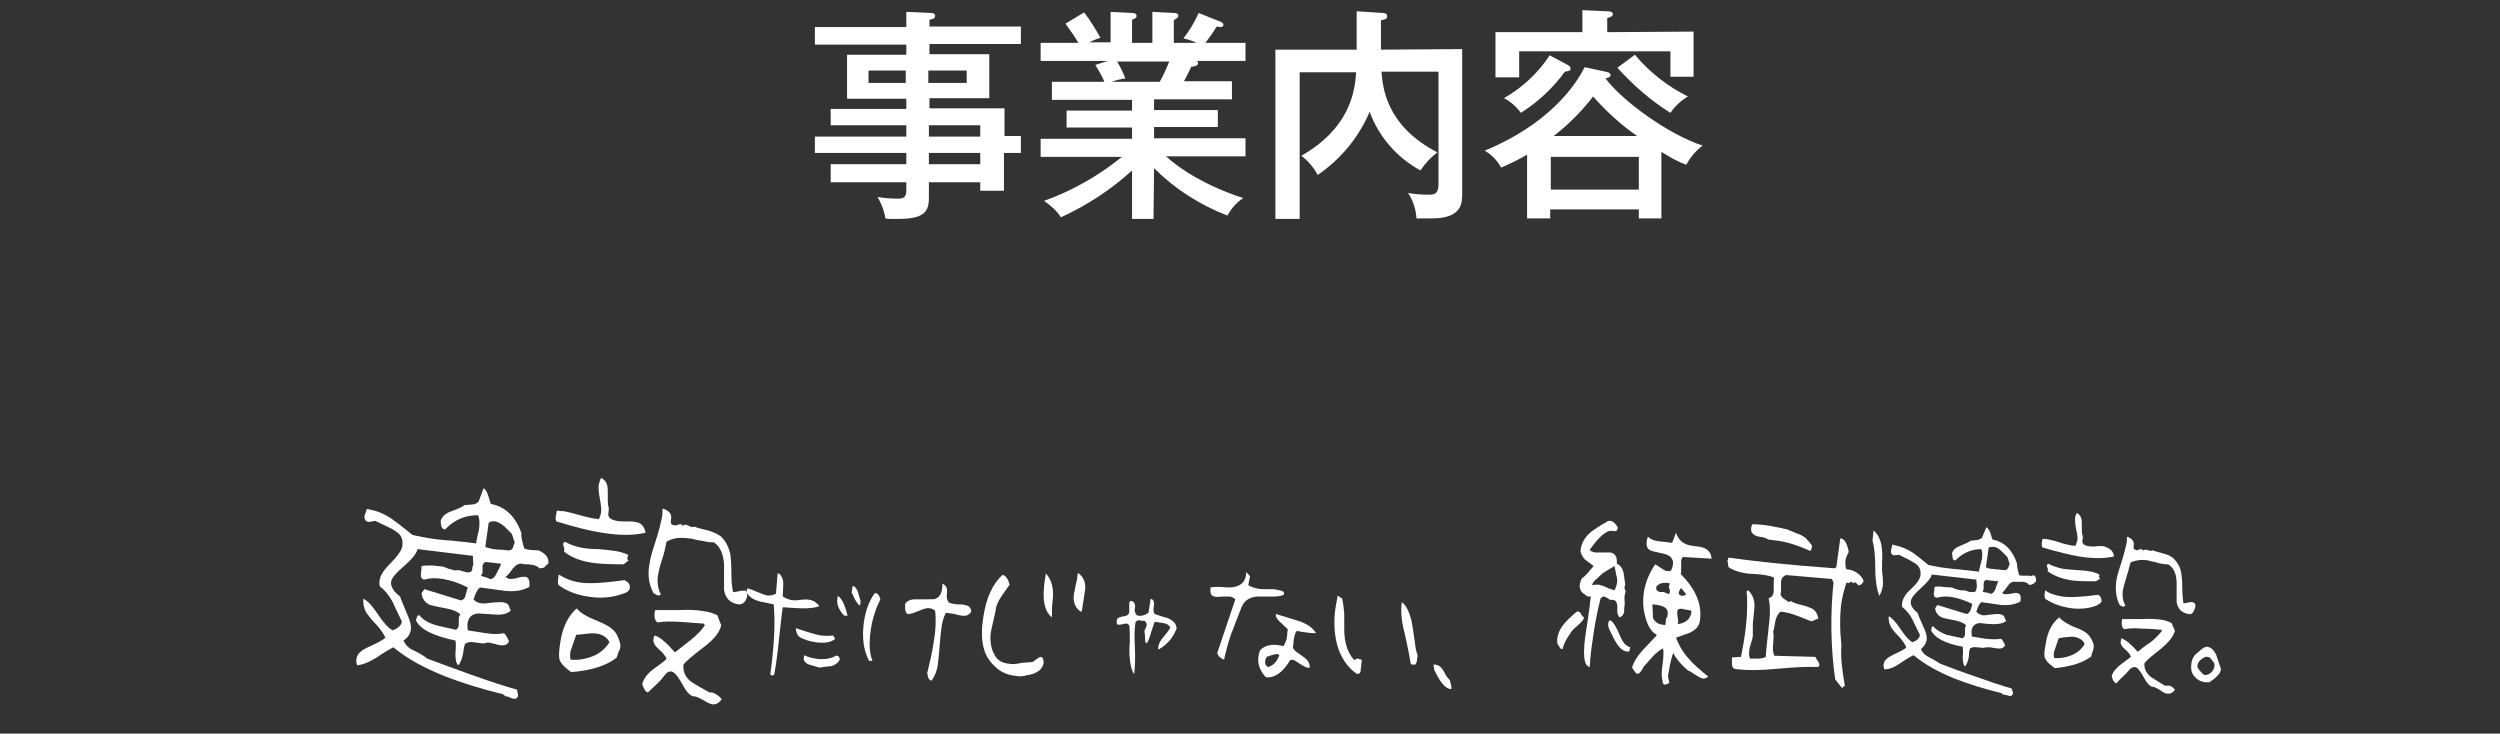 <?xml version="1.0" encoding="utf-8"?>
<!-- Generator: Adobe Illustrator 24.1.2, SVG Export Plug-In . SVG Version: 6.00 Build 0)  -->
<svg version="1.1" id="レイヤー_1" xmlns="http://www.w3.org/2000/svg" xmlns:xlink="http://www.w3.org/1999/xlink" x="0px"
	 y="0px" viewBox="0 0 443 130" style="enable-background:new 0 0 443 130;" xml:space="preserve">
<rect x="0" y="0" width="443" height="130" fill="#333333" stroke="none"/>
<style type="text/css">
	.st0{fill:#FFFFFF;}
</style>
<g>
	<path class="st0" d="M180.9,24.2v2.9h-3v6.7h-4.2v-1.5h-9.1v2.9c0,2.8-1.5,3.6-5.8,3.6c-0.9,0-1.4,0-1.9-0.1
		c-0.2-1.3-0.7-2.6-1.4-3.8c1.2,0.2,2.4,0.3,3.6,0.3c0.8,0,1.5-0.1,1.5-1.4v-1.5h-13.4v-3.2h13.4v-2h-16.2v-2.9h16.2v-2h-13.4v-2.9
		h13.4v-1.8h-10.5V9.7h10.5V7.9h-16.2V4.8h16.2V2.1l4.3,0.2c0.2,0,0.8,0,0.8,0.5s-0.5,0.6-1,0.7v1.2h16.2v3.1h-16.2v1.8h10.6v7.8
		h-10.6v1.8h13.3v4.9H180.9z M160.5,14.7v-2.2h-6.6v2.2H160.5z M164.5,12.5v2.2h6.8v-2.2H164.5z M173.7,24.2v-2h-9.1v2H173.7z
		 M173.7,29.1v-2h-9.1v2H173.7z"/>
	<path class="st0" d="M204.4,38.8h-3.8v-8.6c-3.7,3.4-8,6.2-12.6,8.3c-0.8-1.2-1.8-2.1-3-2.9c5-1.8,9.6-4.4,13.8-7.8h-14.4v-3.2
		h16.2v-2H189v-3h11.6v-1.9h-14.2v-3.2h9.3c-0.4-1-1-2-1.6-3l2.2-0.7h-11.9V7.6h6.7c-0.7-1.2-1.5-2.3-2.3-3.4l3.3-2
		c1.1,1.4,2,2.9,2.9,4.5c-0.7,0.2-1.4,0.5-2,0.8h3.8V2.1l3.8,0.2c0.4,0,0.8,0.1,0.8,0.5s-0.3,0.5-0.8,0.7v4.1h3.6V2.1l3.8,0.2
		c0.4,0,0.8,0.1,0.8,0.5s-0.6,0.6-0.8,0.8v4h4c-0.7-0.4-1.5-0.6-2.3-0.8c1.1-1.4,2-2.9,2.7-4.5l4,1.6c0.2,0.1,0.3,0.2,0.4,0.4
		c0,0.5-0.4,0.6-1.2,0.4c-0.6,1-1.2,1.8-2,2.9h7.1v3.2h-8.6c0.1,0.1,0.2,0.2,0.2,0.4c0,0.2-0.2,0.6-1.2,0.6
		c-0.4,0.9-0.9,1.9-1.3,2.6h8.5v3.2h-13.8v1.9h11.3v3h-11.3v2h16.2v3.2h-14.1c2.7,2.4,7,5.2,13.7,7.4c-1.2,0.8-2.1,1.8-2.8,3.1
		c-4.9-1.9-9.3-4.7-13-8.4L204.4,38.8z M197.9,10.8c0.6,1,1.1,2,1.5,3.1c-0.8,0.1-1.6,0.3-2.4,0.6h8.5c0.7-1.2,1.2-2.4,1.7-3.6
		H197.9z"/>
	<path class="st0" d="M259.1,8.7v25.5c0,1.8,0,4.5-5.4,4.5H251c-0.1-1.6-0.6-3.2-1.5-4.5c1.2,0.2,2.4,0.3,3.6,0.3
		c0.9,0,1.8,0,1.8-1.8v-20h-10.1c0.2,2.4,0.6,9.5,9.9,14.3c-1.2,0.9-2.2,2-3,3.2c-4.2-2.3-7.4-6-9-10.4c-1.9,4.5-5.1,8.4-9.2,11.2
		c-0.7-1.3-1.7-2.5-2.9-3.4c8.4-4.8,9.5-11.1,9.7-14.8h-10v26H226v-30h14.4V2l4.6,0.3c0.4,0,0.8,0.1,0.8,0.6s-0.3,0.5-1.1,0.7v5.2
		L259.1,8.7z"/>
	<path class="st0" d="M294.4,38.7h-4v-1.6h-15.7v1.6h-4.1V27.4c-1.5,0.9-3,1.6-4.6,2.3c-0.7-1.3-1.7-2.3-2.9-3
		c11.3-4.7,16-11.4,17.7-14.8l3.7,0.8c0.7,0.1,0.9,0.4,0.9,0.6c0,0.4-0.6,0.5-0.9,0.6c3,4,11.1,9.9,17.2,11.9
		c-1.2,0.9-2.2,2.1-2.9,3.4c-1.6-0.6-3-1.4-4.4-2.3L294.4,38.7z M300.1,5.6v8h-4.1V9.1h-26.8v4.6H265v-8h15.4V1.8l4.4,0.2
		c0.2,0,1,0,1,0.5s-0.7,0.6-1,0.7v2.5L300.1,5.6z M277.6,11.4c0.4,0.2,0.7,0.4,0.7,0.8s-0.5,0.4-1,0.5c-2.1,2.9-4.8,5.4-7.8,7.3
		c-0.8-1.1-1.8-2-3-2.6c3.3-1.9,6.1-4.5,8.1-7.6L277.6,11.4z M290.4,33.6v-5.8h-15.6v5.8H290.4z M290.1,24.1c-2.9-2-5.5-4.4-7.8-7
		c-2,2.6-4.4,5-7,7H290.1z M289.7,9.7c2.6,3.1,5.8,5.6,9.4,7.4c-1.2,0.7-2.3,1.7-3.1,2.9c-3.5-2.2-6.6-4.9-9.4-8L289.7,9.7z"/>
	<g>
		<g>
			<path class="st0" d="M97.2,99.8c-0.4,0.4-0.7,0.6-0.7,0.7c-0.3,0.2-0.6,0.2-0.9,0.2c-0.3-0.3-0.7-0.5-1.2-0.6
				c-0.2,0-0.5-0.1-0.9-0.1c-0.4,0-0.7,0-0.9-0.1c-0.7-0.1-1.2,0.2-1.7,0.8c-0.6,0.9-1.1,1.4-1.3,1.5c0.1,0.2,0.4,0.3,0.7,0.4
				c0.3,0,0.8,0,1.4-0.2c0.6-0.2,1.1-0.2,1.4-0.2c0.6,0.1,0.8,0.7,0.7,1.8c-1.1,0.6-2.5,0.9-4.3,0.7c-1.5-0.2-2.9-0.4-4.4-0.6
				c-0.4,0.2-0.8,0.9-1.2,2.1c0.3,0.4,0.8,0.6,1.3,0.7c0.4,0.1,1.1,0,1.9-0.1c0.8-0.1,1.5-0.1,1.9-0.1c0.6,0.1,1,0.3,1.1,0.5
				c0.3,0.7,0.4,1,0.4,1c-0.5,0.5-1.4,0.8-2.7,0.7c-1-0.1-2.1-0.1-3.1-0.2c-1,0.1-1.6,0.6-1.8,1.5c-0.1,0.4-0.1,0.9,0,1.5
				c1.1,0.2,2.1,0.3,3.2,0.5c1.3,0.2,2.3,0.2,3.2,0c0.2,0.1,0.5,0.6,0.9,1.4c-0.2,0.6-0.8,0.9-1.7,0.7c-0.2,0-0.5-0.1-0.8-0.2
				c-0.4-0.1-0.6-0.1-0.8-0.2c-0.3,0-0.5-0.1-0.7,0s-0.4,0.1-0.8,0.1c-0.5-0.1-1-0.1-1.5-0.2c-0.6-0.1-1.1,0-1.5,0.3
				c-0.1,0.3-0.2,0.7-0.3,1.3l0,0.2c-0.2,1.1-0.5,1.9-0.9,2.3c-0.4-0.4-0.5-1.1-0.5-2.1c0.1-1.2,0.1-2,0-2.3c-3.9-0.8-6.3-2-7-3.6
				c0.1-0.2,0.1-0.4,0.2-0.6c0.1-0.2,0.2-0.3,0.4-0.3c0.6,0.8,1.6,1.4,3,1.8c0,0,1.2,0.3,3.5,0.8c0.3-0.2,0.5-0.5,0.5-0.8
				c0-0.1,0-0.3,0-0.6c0-0.3,0-0.5,0-0.6c0-0.3,0.1-0.5,0.3-0.7c-0.5-0.5-1.4-0.9-2.6-1.1c-1.6-0.3-2.5-0.5-2.8-0.6
				c-0.9-0.4-1.4-1.1-1.5-2.1l0.5-0.7l6.5,2c0.4-0.1,0.7-0.4,0.8-0.9c0.2-0.9,0.4-1.3,0.4-1.4c-1.6-0.8-3.1-1.3-4.4-1.5
				c-1.2-0.2-2.3-0.2-3.2,0.1c-0.6,0-0.8-0.4-0.7-1.1c0.1-0.7,0.1-1.1,0.1-1.3c0.5-0.1,1.1-0.1,1.9-0.1c1.1,0.1,1.8,0.2,1.9,0.2
				c0.7,0.3,1.3,0.5,1.8,0.6c0.3,0.1,0.6,0.1,0.9,0c0.1,0,0.3,0.1,0.7,0.2c0.3,0.1,0.5,0.1,0.7,0.2c0.7,0.1,1.1-0.1,1.1-0.7l0-0.2
				c0.1-0.2,0.1-0.3,0.2-0.5c0,0.1-0.1-0.4-0.1-1.5l-9.8-1.2c-0.2,0.8-1,1.8-2.4,3s-2.2,2.1-2.3,2.8c-0.1,0.8,0.4,1.7,1.6,2.6
				c0.1,0.4,0.5,1.3,1.2,3c0.6,1.3,0.8,2.2,0.7,2.9c-0.1,0.7-0.5,1.4-1.3,1.9c0.3,0.7,0.9,1.4,1.9,1.8c1.2,0.6,2,1.1,2.3,1.4
				c2.6,1,5.2,1.9,7.9,2.9c3.1,1.1,5.8,2,8,2.6c0,0.1,0.1,0.3,0.1,0.5c0.1,0.3,0.1,0.4,0.1,0.6c-0.1,0.4-0.4,0.6-0.9,0.5
				c-0.1,0-0.3-0.1-0.5-0.2s-0.4-0.1-0.5-0.2c-0.1,0-0.2,0-0.3,0l-0.5-0.4c-4.2-1-7.5-2.1-10.1-3.1c-3.8-1.5-6.9-3.2-9.3-5.2
				c-0.4,0.2-1.5,0.8-3.1,1.9c-1.3,0.8-2.4,1.2-3.3,1.3c-0.2-0.5-0.2-0.9-0.1-1.3c0.1-0.7,0.8-1.4,2.2-2c1.6-0.7,2.6-1.3,2.9-1.6
				c-0.3-0.6-0.8-1.4-1.5-2.2c-1-1-1.5-1.7-1.8-2.1c-0.5-0.8-0.7-1.7-0.6-2.6c0.8,0.4,1.6,1.3,2.6,2.8c1,1.5,1.9,2.5,2.6,2.8
				c1-0.4,1.5-0.9,1.6-1.5l0-0.1c-0.5-1.1-1.1-2.2-1.6-3.4c-0.7-1.3-1.5-2.2-2.3-2.8c-0.1-0.4-0.1-0.8,0-1.2c0.1-0.8,0.8-1.8,2-3
				c1.2-1.2,1.8-2.1,2-2.9c0.1-0.8,0-1.5-0.5-2.1c-0.3-0.3-0.9-0.8-2-1.3c-0.8-0.4-1.5-0.7-2.3-1.1c-0.8,0.1-1.1,0.2-1.2,0.2
				c-0.5-0.1-0.8-0.5-0.7-1.1c0-0.1,0.1-0.3,0.2-0.6c0.1-0.3,0.1-0.4,0.2-0.6c0.1,0,0.3,0,0.5,0.1c1.3,0.2,2.7,0.8,4,1.7
				c0.7,0.5,1.9,1.4,3.6,2.8c0.8,0.2,1.6,0.3,2.5,0.5c1.1,0.2,2.6,0.4,4.4,0.5c2.2,0.2,3.6,0.4,4.4,0.5c0-0.2,0-0.5,0.1-0.7
				c0-0.2,0.1-0.6,0.2-1c0.1-0.5,0.2-0.8,0.2-1c0.1-0.9,0.1-1.7-0.2-2.3c-2.3,0-4.2,0.8-5.8,2.5l-0.1,0c-0.3,0-0.5-0.2-0.6-0.6
				c-0.1-0.3-0.1-0.7-0.1-1c0.3-0.7,0.9-1.3,1.9-1.6c1.3-0.5,2-0.8,2.3-1.1c0,0,0.5,0,1.3-0.1c0.5,0,0.9-0.2,1.2-0.5l0.9-2.4
				c0.4,0.3,0.6,0.7,0.8,1.3c0.3,0.9,0.4,1.4,0.5,1.5c2.6,0.5,4.4,2.3,5.4,5.2c-0.1,0.5,0.1,1.4,0.5,2.7c0.2,0.1,0.4,0.1,0.7,0.2
				c0.2,0,0.6,0.1,1,0.1c0.5,0,0.8,0,1,0.1C96.8,98.2,97.2,98.8,97.2,99.8z M88.8,99.9l-2.5-0.3c-0.4-0.1-0.7,0.2-0.8,0.7
				c0,0.1,0,0.3,0,0.5c0,0.3,0,0.5,0,0.6c0,0.2-0.1,0.4-0.3,0.6c0.2,0.1,0.5,0.2,0.9,0.3c0.6,0.2,0.8,0.3,0.6,0.3
				c0.5,0.1,0.9-0.2,1.3-1C88.3,101,88.6,100.5,88.8,99.9z M91.2,96.1l-0.5-1.5c-0.5-0.5-0.9-0.9-1.3-1.3c-0.6-0.5-1.1-0.8-1.6-0.9
				c-0.4-0.1-0.8,0-1.2,0.2L86,96.9c0.4,0.2,0.9,0.3,1.4,0.4c0.2,0,0.6,0.1,1.2,0.1s0.9,0.1,1.2,0.1c0.5,0.1,0.8,0,1-0.3
				C90.9,97.1,91,96.7,91.2,96.1z"/>
			<path class="st0" d="M114.4,94.4c-2.1,0.5-4.7,0.5-7.7,0c-2.1-0.3-4.8-1-8.1-2c-0.1-0.2-0.2-0.5-0.1-0.9c0.1-0.8,0.2-1.1,0.2-1
				c0.4,0,0.9,0.1,1.3,0.1c0.5,0.1,1.4,0.3,2.4,0.6c1.1,0.3,1.9,0.5,2.4,0.6c0.4,0.1,0.9,0.1,1.3,0.2c0.2-0.3,0.3-0.7,0.4-1.1
				c0.1-0.6,0-1.4-0.2-2.5c-0.2-1.1-0.3-1.9-0.2-2.5c0.1-0.4,0.2-0.8,0.4-1.2c0.5,0.2,0.9,0.6,1.1,1.3c0.1,0.4,0.1,1,0.1,1.9
				c0,0.9,0,1.5,0.1,1.8c0.1,0.2,0.1,0.6,0,1.3c-0.1,0.7,0.4,1.1,1.5,1.3c0.4,0.1,0.9,0.1,1.7,0.1c0.7,0,1.3,0,1.6,0.1
				C113.6,92.6,114.2,93.3,114.4,94.4z M111.6,104.3c-0.1,0.3-0.4,0.7-1.2,0.9c-1.9,0.7-4,0.9-6.3,0.5c-2-0.3-3.7-1-5.1-2
				c-0.1-0.2-0.2-0.6-0.1-1c0.1-0.7,0.1-0.9,0.1-0.9c1.1,0.7,2.3,1.2,3.7,1.4c1.6,0.3,4.3,0.1,8-0.4
				C111.4,103.2,111.7,103.6,111.6,104.3z M109.9,114.7c0,0.2-0.1,0.5-0.3,0.8c-0.1,0.4-0.2,0.7-0.3,0.9l0,0.1
				c-1.7,1.4-4.4,2.3-8.1,2.6c-0.8-0.6-1.2-1-1.3-1.1c-0.5-0.5-0.8-1-0.8-1.4c-0.1-0.6,0-1.6,0.2-2.9c0.4-2.6,1.4-4.6,2.9-5.9
				c0.6,0.8,1.8,1.5,3.6,2.2c1.7,0.7,2.9,1.4,3.4,2.3c0.2,0.3,0.4,0.8,0.6,1.4C109.9,114.2,110,114.4,109.9,114.7z M111.4,99.3
				l-0.9,0.7c-2.6,0-4.5-0.1-5.7-0.3c-2-0.3-3.7-1-4.9-2c0.1-0.1,0.1-0.2,0.1-0.3c0-0.1,0-0.3-0.1-0.5s-0.1-0.4-0.1-0.5
				c0-0.2,0.1-0.3,0.3-0.4c0.9,0.5,2,0.9,3.2,1.1c0.6,0.1,1.5,0.2,2.7,0.2c1.2,0.1,2.1,0.2,2.8,0.3c0.9,0.1,1.8,0.4,2.5,0.7
				c0,0,0,0.1,0,0.2c0,0.1-0.1,0.1-0.1,0.2C111.1,99.1,111.2,99.2,111.4,99.3z M108,113.8c-0.4-0.8-1.1-1.3-2.1-1.5
				c-0.5-0.1-1.2-0.1-1.9,0c-0.6,0.1-1.3,0.1-1.9,0.2c-0.6,1.8-1,2.8-1,2.9c-0.1,0.5-0.1,1,0,1.5c1.3,0.1,2.6-0.1,3.9-0.6
				C106.3,115.8,107.3,114.9,108,113.8z M127.9,123.9c-0.5,0.7-1.1,1-1.7,0.9c-0.4-0.1-0.9-0.3-1.5-0.7c-0.7-0.4-1.2-0.6-1.5-0.7
				c0,0-0.1,0-0.1,0c-0.1,0-0.1,0-0.2,0c-0.6-0.1-1.3-0.8-2-2.2c-0.8-1.4-1.4-2.1-1.9-2.2c-0.4-0.1-0.8,0.1-1.1,0.5
				c-0.3,0.4-0.6,0.7-0.9,1.1c-0.5,0.5-1.2,1.2-2.2,2.1c-0.4-0.1-0.7-0.6-1-1.5c0.2-0.8,0.8-1.7,1.8-2.5c0.8-0.6,1.7-1.2,2.5-1.9
				c-0.1-0.5-0.6-1.1-1.4-1.8c-0.7-0.6-1-1.2-0.9-1.8c0-0.2,0.1-0.4,0.2-0.6c1,0.3,2.2,1.4,3.6,3c0.9-0.7,1.9-1.5,2.8-2.2
				c1.1-0.9,1.9-1.7,2.5-2.6l-0.2-0.3c-1.4-0.1-2.7-0.2-4.1-0.3c-1.6-0.1-3-0.1-4.1,0.1c-0.5-0.4-0.6-1-0.5-1.8
				c0-0.1,0.1-0.3,0.1-0.4c0.8,0,2.2,0,4.3,0c1.8-0.1,3.2,0,4.3,0.2c0.9,0.1,1.7,0.4,2.4,0.7l0.7,1.8c-0.3,1.3-1.3,2.5-3,3.8
				c-2.1,1.6-3.4,2.7-3.7,3.2c-0.1,1.3,0.4,2.3,1.5,3.1c1,0.6,2,1.2,3.1,1.8c0.2,0,0.3,0,0.5,0C126.8,122.9,127.4,123.3,127.9,123.9
				z M132.4,105.6c-0.1,0.4-0.2,0.8-0.5,1.1c-0.3,0.3-0.6,0.4-1,0.4c-1.5-0.2-2.4-1.1-2.6-2.6c0-1.5,0-3,0-4.5
				c-0.1-1.8-0.7-3.2-1.8-3.9c-0.4,0-0.8,0-1.3-0.1c-0.4-0.1-0.9-0.2-1.6-0.3c-0.7-0.2-1.3-0.3-1.6-0.3c-1.5-0.2-2.8-0.1-3.9,0.6
				c0,0.2-0.1,0.3-0.1,0.5c-0.1,0.6-0.3,1.5-0.7,2.7c-0.4,1.2-0.6,2.1-0.7,2.7c-0.2,1.3,0,2.5,0.5,3.4c-0.1,0.2-0.3,0.2-0.5,0.2
				c-0.1,0-0.3-0.1-0.8-0.4c-0.8-1.5-1.1-3.2-0.7-5.2c0.1-0.9,0.5-2.3,1.1-4.1c0.6-1.8,0.9-3.2,1.1-4.1c0.1-0.6,0.1-1.1,0.1-1.6
				c1.2,0.4,1.7,1,1.5,1.9c-0.1,0.7,0,1,0.4,1c0.1,0.1,0.2,0.1,0.3,0.1c0.1,0,0.3,0,0.5-0.1c0.2-0.1,0.4-0.1,0.5-0.1
				c0.2,0,0.3,0.1,0.4,0.3c0.2-0.2,0.4-0.3,0.6-0.2c0.1,0,0.3,0.1,0.5,0.2c0.2,0.1,0.4,0.2,0.5,0.2c0.1,0,0.3,0,0.4-0.1
				c0.2,0.1,1.1,0.4,2.5,0.7c1,0.3,1.8,0.7,2.3,1.1c0.8,0.8,1.3,1.8,1.6,3c0.1,0.7,0.2,1.8,0.2,3.3c0,1.5,0.1,2.7,0.3,3.5
				c0.2,0,0.5,0,0.9-0.1c0.4-0.1,0.7-0.2,0.9-0.1C132.3,104.5,132.5,104.9,132.4,105.6z"/>
			<path class="st0" d="M137.8,101.6c0.3,0,0.5,0.2,0.7,0.6c0.2,0.4,0.3,0.8,0.3,1.2l-0.1,2.3c0.5,0.3,1,0.5,1.4,0.6
				c0.4,0.1,1,0.1,1.7,0s1.4-0.1,1.7,0c0.7,0.1,1.2,0.5,1.7,1.1c-0.7,0.3-1.7,0.4-3,0.4c-0.8,0-2-0.1-3.5-0.2
				c-0.1,0.6-0.3,2.3-0.6,5.1c-0.2,2-0.4,3.7-0.6,5c-0.1,0.5-0.2,1.1-0.3,1.8c-0.1,0.1-0.2,0.2-0.4,0.2c-0.1,0-0.2-0.1-0.3-0.2
				c0.7-5.1,0.9-9.2,0.6-12.4c-1.7-0.4-2.6-0.5-2.7-0.6c-1.1-0.3-1.8-0.9-2.1-1.6l0.1-0.6c0,0,0.1,0,0.2,0c0.4,0.1,0.9,0.3,1.6,0.6
				c0.7,0.3,1.3,0.5,1.6,0.6c0.6,0.1,1.1,0,1.7-0.3L137.8,101.6z M144.5,113.8c-1.2-0.2-2.2-0.5-2.9-1c-0.3-0.2-0.5-0.7-0.6-1.5
				c2.3,0.8,3.8,1.2,4.4,1.3c0.9,0.1,1.6,0.1,2.2,0l0.4,0.6C147.2,113.9,146,114,144.5,113.8z M145.2,118.3c-0.4-0.1-1-0.3-1.7-0.5
				c-0.7-0.2-1-0.6-1.1-1l0.1-0.7c0.6,0.3,1.3,0.5,2,0.6c1.1,0.2,2.2,0.1,3-0.2c0.1-0.1,0.3-0.1,0.4-0.2c0.2-0.1,0.4-0.2,0.4-0.1
				c0.3,0,0.5,0.3,0.5,0.7c-0.3,0.6-0.9,1-1.7,1.2C147.2,118,146.5,118.1,145.2,118.3z M149.9,109.1c-0.1,0-0.1,0-0.2,0
				c-0.1,0-0.2-0.1-0.2-0.1c-0.9-1-1.3-2-1.1-3c0-0.1,0-0.3,0.1-0.4c0.4,0.3,0.8,0.8,1.1,1.6c0.1,0.2,0.3,0.8,0.6,1.9
				C150,109.1,150,109.1,149.9,109.1z M151.2,105.6c-0.1-0.3-0.2-0.5-0.3-0.6l0.2-1.2c0.4,0.1,0.6,0.4,0.9,1c0,0.1,0.2,0.7,0.5,1.7
				l-0.1,0.8C152,107.1,151.6,106.5,151.2,105.6z"/>
			<path class="st0" d="M154,117.1L154,117.1L154,117.1c-1-1.9-1.3-4.2-0.9-7c0.3-1.9,0.9-3.6,1.9-5c0.1,0,0.1,0,0.2,0
				c0.4,0.1,0.6,0.4,0.8,1.1c-0.8,1.6-1.4,3.4-1.7,5.4c-0.3,2.2-0.3,4,0.3,5.5C154.4,117.1,154.2,117.1,154,117.1z M165.1,120.6
				c-0.3,0-0.5-0.2-0.6-0.5c0,0-0.1-0.3-0.2-0.8c0.5-2.1,0.9-3.8,1.1-5.2c0.4-2.2,0.5-4.2,0.3-5.9c-0.3-0.2-0.6-0.4-0.9-0.4
				c-0.4-0.1-0.9,0-1.6,0.3c-0.5,0.2-1,0.4-1.6,0.6c-0.3,0.1-0.5,0.1-0.7,0.1c-0.4-0.1-0.6-0.7-0.5-1.8c0.3-0.5,0.9-0.8,1.8-0.8
				c0.7,0,1.4,0,2.1,0c0.8,0,1.3,0,1.5-0.1c0.6-0.3,1-0.8,1.1-1.6c0.1-0.3,0.1-0.7,0.1-1.1c0.7,0.4,0.9,0.9,0.8,1.5c0,0,0,0.1,0,0.1
				c0,0.1,0,0.1,0,0.2c-0.1,0.7,0,1.2,0.4,1.6c0.2,0.1,0.4,0.1,0.7,0.2c0.2,0,0.5,0.1,1,0.1c0.4,0,0.8,0,1,0.1
				c0.8,0.1,1.2,0.5,1.2,1.2c-0.4,0.6-0.9,0.8-1.6,0.7c-0.2,0-0.6-0.1-1-0.2c-0.4-0.1-0.8-0.2-1-0.2c-0.2,0-0.5-0.1-0.9-0.1
				c-0.4,0.8-0.7,1.8-0.8,2.9c-0.1,0.7-0.2,1.7-0.3,3s-0.2,2.4-0.3,3.1C166.1,118.7,165.7,119.7,165.1,120.6z"/>
			<path class="st0" d="M182.3,119.6c-0.1,0-0.3,0-0.5,0.1c-0.1,0-0.3,0.1-0.5,0.1c-0.5,0.1-1,0-1.8-0.1c-1.2-0.2-2.3-0.7-3.2-1.6
				c-1.1-1-1.7-2.1-2-3.3c-0.4-1.5-0.4-3.5,0-5.8c0.5-3.1,1.6-5.5,3.3-7.1c0,0,0.1,0,0.1,0c0.5,0.1,0.9,0.6,1.2,1.7
				c-0.8,1.2-1.3,1.8-1.4,2c-0.6,0.9-0.9,1.6-1,2.1c0-0.1,0,0.1-0.1,0.6c-0.1,0.4-0.2,1-0.4,1.8c-0.2,0.8-0.3,1.4-0.4,1.8
				c-0.2,1.3-0.1,2.5,0.4,3.7c0.1,0.1,0.2,0.3,0.3,0.6c0.5,0.8,1.3,1.3,2.4,1.4c0.5,0.1,1,0.1,1.6,0c0.5-0.1,1.1-0.2,1.6-0.2
				c0.4,0,0.8-0.1,1.1-0.1c0.8-0.6,1.2-0.9,1.4-0.9c0.1,0,0.2,0.1,0.3,0.1c0.2,0.4,0.3,0.8,0.2,1.1c-0.1,0.5-0.4,1-1,1.4
				C183.4,119.3,182.9,119.5,182.3,119.6z M185.2,102.4c0.1-0.3,0.1-0.6,0.1-0.8c0.9,0.9,1.3,2.2,1.3,3.7c0,0,0,0.5-0.1,1.5
				c-0.1,0.8-0.1,1.6-0.1,2.6C185,108.3,184.6,106,185.2,102.4z M191.5,108.4c-1-0.7-1.4-1.8-1.2-3.2c0.1-0.3,0.2-0.8,0.3-1.5
				c0.2-0.7,0.3-1.2,0.3-1.5c0-0.2,0.1-0.5,0.1-0.7c1,0.7,1.4,1.7,1.3,2.9c0,0.1-0.2,1.4-0.6,3.9L191.5,108.4z"/>
			<path class="st0" d="M205.3,115.1c-0.1-0.2-0.1-0.5,0-0.7c0.1-0.4,0.3-0.8,0.6-1.2c0.3-0.4,0.6-0.7,0.9-1.1
				c0.2-0.3,0.4-0.6,0.6-0.9c-0.3-0.5-0.7-0.7-1.3-0.8c-0.2,0-0.4-0.1-0.7-0.1c-0.4-0.1-0.6-0.1-0.8-0.1c-0.2,0.5-0.4,1.2-0.7,2.1
				c-0.2,0.7-0.4,1.3-0.7,1.7c-0.2-0.1-0.3-0.3-0.3-0.7c0-0.5,0-0.9-0.1-1.3c0-0.1,0-0.1,0-0.2c0-0.1,0.1-0.3,0.2-0.5
				c0.1-0.2,0.2-0.4,0.2-0.5c0-0.3-0.1-0.6-0.4-0.8c-0.1,0-0.3,0-0.4,0c0,0-0.1,0-0.2,0c-0.1,0-0.2-0.1-0.2-0.1
				c-0.2,0-0.3,0-0.5,0.1c-0.2,0.1-0.3,0.2-0.3,0.4c-0.2,1-0.2,2.4-0.1,4.4c0.1,1.9,0,3.4-0.1,4.4l-0.1,0.2
				c-0.4-0.7-0.6-1.6-0.7-2.7c-0.1-0.7-0.1-1.7,0-3c0-1.3,0-2.3-0.1-2.9c-0.2-0.2-0.3-0.3-0.5-0.3c-0.2,0-0.4,0-0.7,0.1
				c-0.3,0.1-0.5,0.1-0.7,0.1c-0.3,0-0.4-0.3-0.3-0.8c0-0.3,0.3-0.5,0.8-0.6c0.2-0.1,0.4-0.1,0.6-0.1c0.3-0.1,0.5-0.2,0.6-0.3
				c0.1-0.1,0.1-0.2,0.2-0.4c0-0.2,0-0.4,0-0.8c0-0.3,0-0.6,0-0.8c0-0.2,0.1-0.3,0.2-0.4c0.1,0,0.1,0,0.2,0c0.2,0,0.4,0.2,0.5,0.4
				s0.2,0.5,0.1,0.8c-0.1,0.5,0,0.9,0.3,1.3c0.1,0,0.2,0.1,0.3,0.1c0.6,0.1,1.2-0.1,1.8-0.5l0.4-2.5c0.4,0.1,0.6,0.4,0.6,0.9
				c0,0.3-0.1,0.6-0.1,0.9c0,0.3,0,0.6,0.2,0.9l1.8,0.6c0.2,0,0.4,0.1,0.7,0.2c0.8,0.4,1.3,0.9,1.4,1.7
				C208,112.8,207,114.1,205.3,115.1z"/>
			<path class="st0" d="M224.4,105.7c-0.3,0-0.7,0-1.3,0c-0.8,0-1.4,0.2-1.8,0.4c-0.6,0.3-1,0.8-1.3,1.5c-1.1,2.7-1.6,4.3-1.8,4.6
				c-0.6,1.8-1,3.3-1.3,4.7c-0.7-0.3-1.1-0.7-1.2-1.2l3.2-9.5c-0.3-0.3-0.6-0.4-0.9-0.5c-0.3,0-0.8,0-1.4,0c-0.6,0.1-1.1,0.1-1.4,0
				c-0.6-0.1-0.8-0.6-0.7-1.4c0-0.1,0-0.1,0-0.2c0.4-0.1,1-0.1,1.7-0.1c1,0.1,1.6,0.1,1.8,0.1c1.6-0.1,2.6-0.8,2.8-2.2
				c0-0.2,0-0.4,0-0.5c0.2,0.1,0.4,0.4,0.7,0.7l-0.3,1.6c0.5,0.3,1.1,0.5,1.7,0.6c0.4,0.1,1,0.1,1.7,0.1c0.8,0,1.3,0,1.7,0.1
				c0.5,0.1,0.9,0.2,1.2,0.4c0,0.1,0,0.2,0,0.2C227.8,105.5,226.7,105.8,224.4,105.7z M226.1,108.8c1.3,0.4,2.6,0.8,3.9,1.2
				c1.6,0.5,2.7,1.3,3.2,2.2c-0.4,0-0.9,0-1.5-0.1c-0.2,0-0.5-0.1-0.9-0.1c-0.5-0.1-0.8-0.2-1-0.2c-0.3,0.3-0.4,0.8-0.5,1.3
				c0,0.2-0.1,0.4-0.1,0.8c0,0.4-0.1,0.7-0.1,0.9c0.2,0.3,0.5,0.7,0.9,0.9c0.4,0.3,0.7,0.5,1.1,0.8c0.7,0.5,1,1.1,1,1.8
				c-0.2,0-0.3,0-0.5,0c-0.3-0.1-0.7-0.3-1.3-0.7s-0.9-0.6-1.2-0.7c-0.1,0-0.3,0-0.5,0.1c-1.3,2.2-2.8,3.2-4.3,3
				c-1.1-1.2-1.5-2.5-1.3-3.7c0.1-0.6,0.2-1,0.4-1.2c0.1-0.1,0.2-0.2,0.4-0.3c0.9-0.6,2.1-0.7,3.6-0.3c0.3-0.4,0.5-0.9,0.6-1.4
				c0-0.2,0.1-0.4,0.1-0.8c0-0.4,0.1-0.6,0.1-0.8c-0.3-0.3-0.9-0.8-1.5-1.4C226.2,109.6,226,109.2,226.1,108.8z M226.2,115.9
				c-0.2,0-0.6,0.1-1.2,0.3c-0.1,0.1-0.2,0.1-0.4,0.1c-0.2,0.2-0.4,0.5-0.4,0.8c-0.1,0.5,0.1,0.9,0.5,1.1c1-0.3,1.6-1,2-2.1
				C226.5,115.9,226.3,115.9,226.2,115.9z"/>
			<path class="st0" d="M240.4,119.4c-1.7-1.2-2.9-3-3.5-5.3c-0.5-2-0.6-4.3-0.2-6.7c0.2-1,0.3-1.6,0.3-1.7c0-0.1,0.1-0.2,0.1-0.1
				c0.1,0,0.2,0.1,0.3,0.2c0.2,0.1,0.3,0.2,0.4,0.2l0,0c0.2,0.7,0.3,1.6,0.4,2.7c0,0.9,0,1.8,0,2.8c0,2.4,0.6,4.2,1.8,5.5
				c0.2-0.2,0.4-0.3,0.6-0.3c0.1,0,0.2,0,0.3,0.1c0.1,0,0.3,0.1,0.3,0.1l0.1,0c0,0,0,0.1,0,0.1c0,0.2,0,0.4-0.1,0.8
				c0,0.3,0,0.6-0.1,0.8C241.2,119.1,240.9,119.5,240.4,119.4z M248.4,106.7c0.8,0.6,1.3,1.7,1.7,3.2c0.1,0.4,0.3,1.7,0.6,3.8
				c0.1,1.1,0.3,1.9,0.5,2.4l0,0.1l0,0.1c0,0.1,0,0.2-0.1,0.4c0,0.2,0,0.3,0,0.4c-0.1,0.3-0.2,0.6-0.4,0.7l-0.7-0.1
				c-0.1-0.6-0.4-2.4-1.1-5.5C248.3,110,248.2,108.2,248.4,106.7z"/>
			<path class="st0" d="M257.2,121.8c0,0.1,0,0.2-0.1,0.3c0,0-0.1,0-0.1,0c-0.8-0.1-1.6-1-2.4-2.5c-0.2-0.4-0.3-0.7-0.4-0.7
				c0-0.1-0.1-0.5-0.2-1.1c0.2,0,0.3-0.1,0.5,0c0.5,0.1,0.9,0.4,1.3,1.1c0.2,0.3,0.3,0.6,0.5,0.9c0.2,0.3,0.4,0.5,0.6,0.7
				C257.1,121.2,257.2,121.7,257.2,121.8z"/>
			<path class="st0" d="M280.7,109.4c-0.1,0.4-0.4,0.8-1,1.3c-0.7,0.6-1.1,1-1.3,1.3c-0.3,0.5-0.6,0.9-0.9,1.4
				c-0.3,0.6-0.5,1.1-0.6,1.6c-0.1,0-0.2,0-0.2,0c-0.1,0-0.2-0.1-0.4-0.4c-0.2-0.3-0.3-0.5-0.3-0.5c-0.1-0.4-0.1-0.8,0-1.2
				c0.2-1.3,1.1-2.5,2.6-3.8c0.2-0.2,0.4-0.4,0.8-0.7c0.1-0.1,0.2-0.1,0.3,0c0.2,0,0.4,0.2,0.5,0.5
				C280.4,109.2,280.6,109.4,280.7,109.4z M287.8,108.4c-0.1,0.5-0.3,0.8-0.8,1c-0.3-0.3-0.5-0.8-0.4-1.7c0-0.8-0.2-1.3-0.7-1.4
				c-0.1,0-0.2,0-0.4,0c-0.2,0-0.4-0.1-0.6-0.3c-0.3-0.1-0.4-0.2-0.6-0.3c-0.3,0-0.5,0.1-0.7,0.4c-0.5,2-0.9,4-1.2,6
				c-0.3,2-0.6,4-0.7,6.1c-1.1-0.2-1.3-2.4-0.6-6.7c0.5-3.1,0.7-5,0.8-5.9c-0.1,0.1-0.3,0.2-0.4,0.1c-0.2,0-0.5-0.2-1-0.6
				c-0.5-0.4-0.7-1.1-0.5-1.8c0.1-0.4,0.2-0.7,0.4-0.9c0.2-0.1,0.4-0.3,0.7-0.6c0.1-0.1,0.5-0.6,1.3-1.5c-0.9-0.7-1.5-1.1-1.6-1.2
				c-0.5-0.6-0.8-1.2-0.7-1.8c0.2-1.2,0.8-2.2,1.9-3.1c0.4-0.3,1.4-1,3-1.9c0.1,0,0.3,0,0.4,0c0.5,0.1,0.9,0.5,1.3,1.2
				c-0.1,0.5-0.3,0.7-0.8,0.6c-0.5-0.1-0.9,0-1,0.1c-0.8,0.3-1.9,1.4-3.2,3.2c0.2,0.3,0.5,0.4,1,0.5c0.3,0,0.7,0,1.3,0
				c0.6,0,1,0,1.3,0c0.9,0.1,1.3,0.8,1.2,2c0.6,0.2,1,0.8,1.2,1.6c0,0.1,0.1,0.8,0.3,2.1c-0.1,0.1-0.1,0.2-0.1,0.3
				c-0.1,0.3,0,0.6,0.2,0.9c-0.1,0.2-0.2,0.5-0.2,0.7c-0.1,0.3,0,0.8,0,1.5C287.8,107.6,287.8,108.1,287.8,108.4z M286.5,103.5
				c0.1-0.4,0.1-1-0.1-1.6c-0.1-0.5-0.2-1.1-0.3-1.6l-2,1.2c-0.1,0.1-0.5,0.4-1.1,1c-0.5,0.4-0.8,0.8-0.9,1.2
				c0.4-0.1,0.8-0.1,1.2-0.1c0.3,0.1,0.8,0.2,1.4,0.5c0.6,0.3,1.1,0.4,1.4,0.5C286.3,104.2,286.4,103.9,286.5,103.5z M288.7,115.4
				c-0.2,0.1-0.4,0.1-0.6,0c-0.8-0.1-1.6-1.1-2.4-2.8c-0.1-0.2-0.3-0.6-0.5-1s-0.3-0.9-0.2-1.2c0-0.2,0.1-0.4,0.3-0.5
				c0.6,0.3,1.1,1.2,1.7,2.6c0.5,1.3,1.1,2,1.9,2.2L288.7,115.4z M302.7,119.9c-0.4,0.3-0.7,0.4-1.1,0.3c-0.3-0.1-0.7-0.3-1.3-0.7
				s-0.9-0.6-1.2-0.7c-1.3-1.1-2.1-2.1-2.6-3.1c-0.2,0.5-0.4,1.2-0.6,2.2c-0.3,1.6-0.4,2.3-0.3,2.1l0.2,1c-0.3,0.2-0.5,0.3-0.8,0.3
				c-0.3,0-0.4-0.3-0.4-0.7c-0.2-0.6-0.2-1.5,0-2.8c0.2-1.4,0.2-2.3,0.1-2.9c-0.5,0.2-1.1,0.7-1.8,1.4c-0.5,0.6-1.1,1.2-1.6,1.8
				c-0.2,0.3-0.3,0.6-0.5,0.8c-0.2,0.4-0.5,0.5-0.7,0.5c-0.1,0-0.3-0.2-0.5-0.5c-0.1-0.2-0.3-0.4-0.4-0.6c0.3-1,0.9-2,1.9-3.1
				c1.5-1.6,2.4-2.5,2.5-2.7c-1-0.5-1.7-1.7-2.1-3.4c-0.4-1.5-0.4-2.9-0.2-4.2c0.3-1.7,0.9-3.3,2-4.9c0.2,0.1,0.5,0.3,1.1,0.7
				c0.4,0.3,0.8,0.5,1.1,0.5c0.2,0,0.3,0,0.5,0c0.2-0.2,0.3-0.5,0.4-0.9c0.1-0.5,0.1-0.9-0.1-1.2c-0.2-0.5-0.7-0.8-1.6-1
				c-1.4-0.3-2.1-0.5-2.1-0.5c-0.7-0.3-0.9-0.8-0.8-1.6c0-0.3,0.1-0.5,0.2-0.9c0.4,0.4,1,0.7,1.8,0.8c0.2,0,0.5,0.1,0.9,0.1
				c0.4,0,0.7,0.1,0.9,0.1c0.2,0,0.5,0.1,0.7,0.1l0.7-1.8c0.4,1.3,1.3,2.1,2.8,2.3c0.2,0,0.4,0.1,0.7,0.1c0.3,0,0.6,0.1,0.7,0.1
				c1.3,0.2,2,0.9,2.1,2.1l-5.1-0.3c-0.2,0.2-0.3,0.5-0.3,0.8c0,0.2,0,0.5,0,0.9c0,0.4,0,0.7,0,0.9c0,0.1,0,0.3-0.1,0.4
				c2.7,2.7,3.9,5.5,3.4,8.4c-0.1,0.8-0.7,1.5-1.7,2c-0.8,0.3-1.7,0.6-2.5,0.9c0.5,1.4,1.3,2.7,2.4,3.9
				C299.9,117.5,301,118.5,302.7,119.9z M295.5,109c0.2-1-0.4-1.6-1.8-1.8c-0.1,0-0.4-0.1-0.9-0.1c0,0.5,0.1,1.3,0.1,2.3
				c0,0,0,0.1,0.1,0.3c0.3,0.5,0.8,0.9,1.6,1c0.1,0,0.3,0,0.5,0.1l0.1-0.9c0-0.1,0-0.2,0.1-0.4C295.5,109.3,295.5,109.1,295.5,109z
				 M295.9,104.8c0-0.1,0-0.3-0.1-0.5s-0.1-0.5,0-0.6c0-0.1,0.1-0.2,0.1-0.3c-0.2-0.1-0.4-0.1-0.5-0.1c-0.8-0.1-1.5,0.1-1.9,0.7
				c-0.1,0.5,0.1,0.8,0.7,0.9c0.1,0,0.2,0,0.4,0c0.2,0,0.3,0,0.4,0.1c0.3,0.1,0.6,0.2,0.7,0.3C295.8,105.2,295.9,105,295.9,104.8z
				 M299.7,108.6c0-0.1,0-0.3,0-0.4l-1.6-0.3c-0.6-0.1-0.9,0.1-0.9,0.6c0,0.2,0,0.5,0.1,1c0.1,0.4,0.1,0.8,0,1l0,0.1
				C298.7,110.4,299.5,109.7,299.7,108.6z M298.8,105.3l-0.9-1.1c-0.2,0.2-0.3,0.4-0.4,0.7c-0.1,0.4,0.1,0.6,0.6,0.7
				C298.4,105.5,298.6,105.5,298.8,105.3z"/>
			<path class="st0" d="M326.9,121.5l-0.5,0.4l-1.2-1.5c-0.8-5.6-0.9-11.4-0.3-17.2l-0.3-0.6l-8.1-0.7c-0.5,0.2-0.8,0.5-0.9,1.1
				c0,0.2,0,0.6,0,1.1c0,0.5,0,0.9-0.1,1.2c0.1,0.3,0.3,0.6,0.6,0.8c0.3,0.2,0.6,0.4,0.9,0.6l0.3-0.2c0.3,0.2,1,0.5,1.9,0.7
				c0.9,0.2,1.6,0.5,2,0.7c0.6,0.4,0.9,1,1,1.7l-1.2,0.5c-0.9-0.3-1.7-0.7-2.6-1c-1-0.4-1.9-0.6-2.7-0.7l-0.2,0
				c-0.4,0.3-0.7,0.8-0.9,1.6c-0.2,1.2-0.3,1.8-0.4,1.9c0.1,0.4,0.1,1.1,0,2.2c-0.1,0.9,0,1.6,0.2,2.1l7.3,0.2
				c0,0.1,0.1,0.3,0.4,0.7c0.2,0.3,0.3,0.6,0.3,0.7c0,0.2-0.1,0.3-0.3,0.4c-1.4-0.1-3.8,0-7.1,0.3c-3.1,0.3-5.4,0.3-7.1,0.1
				c-0.2,0-0.4-0.1-0.6-0.1c-0.3-0.2-0.4-0.5-0.4-0.9c0-0.4,0-0.8,0-1.1l1.6-0.1c0.2-1.1,0.4-2,0.5-2.7c0.6-3.6,0.7-6.6,0.5-8.9
				l0.3-0.2c0.7,0.7,1.1,1.6,1.1,2.8c0,0.2-0.1,1.2-0.3,3.1c0,0.2,0,0.6,0,1c0,0.5,0,0.8,0,1.1c0,0.3-0.1,0.7-0.3,1.3
				c-0.2,0.6-0.3,1-0.3,1.2c-0.1,0.6-0.1,1.2,0.1,1.6c0.5,0,1,0,1.5,0s0.9-0.1,1.3-0.3c0-0.6,0.2-2.4,0.5-5.2c0.3-2.1,0.3-3.9,0-5.2
				c0.5-0.1,0.8-0.5,0.9-1.1c0-0.2,0-0.6,0-1.2c0-0.6,0-1,0.1-1.3c-0.5-0.3-1.1-0.4-1.7-0.5c-0.4-0.1-1-0.1-1.9-0.2
				c-0.8,0-1.5-0.1-1.9-0.2c-1-0.2-1.9-0.5-2.6-1c0-0.1-0.1-0.3-0.1-0.7c-0.1-0.3-0.1-0.5,0-0.7c0-0.1,0.1-0.2,0.1-0.3
				c4.1,0.6,10.4,1.3,18.8,1.9l0.3-0.2l0.7-5.1l0.1,0c0.6,0.1,1.1,0.8,1.4,2.4c-0.3,0.6-0.6,1.2-0.6,1.7s0,1,0.2,1.4
				c0.1,0,0.2,0,0.3,0c1.2,0.2,2.1,0.8,2.7,1.9c0,0.1,0,0.1,0,0.2c0,0.1-0.2,0.4-0.6,0.7c-0.1,0-0.2,0-0.2,0c-0.1,0-0.2-0.1-0.4-0.3
				s-0.2-0.2-0.3-0.2c-0.1,0-0.2,0-0.4,0.2c0-0.2-0.1-0.3-0.2-0.3c-0.1,0-0.2,0-0.3,0.1c-0.1,0.1-0.3,0.1-0.4,0.1
				c-0.1,0-0.1-0.1-0.2-0.1c-0.4,1.2-0.7,2.4-0.9,3.6c-0.3,2.2-0.3,4.7,0,7.6C326.1,116.6,326.5,119.1,326.9,121.5z M321.1,96.7
				c0,0.2-0.1,0.4-0.1,0.5c0,0.2-0.1,0.4-0.3,0.4c-2.2-1-4.2-1.6-5.8-1.8c-0.6-0.1-1.1-0.1-1.6-0.2c-0.2-0.2-0.7-0.4-1.6-0.5
				c-1-0.2-1.5-0.7-1.4-1.5c0-0.2,0.1-0.4,0.2-0.7c0.9,0,1.8,0.1,2.7,0.2c0.6,0.1,1.5,0.3,2.6,0.5c0.2,0.1,0.5,0.1,0.9,0.2
				c0.2,0.1,0.4,0.2,0.7,0.3c0.9,0.4,1.4,0.6,1.5,0.6c0.6,0.3,1.1,0.6,1.3,0.9C320.5,95.9,320.8,96.3,321.1,96.7z M333.6,104
				c-0.1,0.6-0.3,1.1-0.6,1.6c-0.4-1.1-0.7-2.7-0.7-4.9c0-2.3-0.2-3.9-0.5-4.9l0.2-1.8c0.7,0.6,1.2,1.5,1.4,2.7
				c0.1,0.7,0.2,1.7,0.1,3.1c0,0.3,0,0.8,0,1.4C333.7,102.7,333.7,103.6,333.6,104z"/>
			<path class="st0" d="M360.8,103c-0.3,0.3-0.5,0.5-0.6,0.5c-0.2,0.1-0.5,0.2-0.7,0.1c-0.2-0.3-0.5-0.4-0.9-0.5c-0.2,0-0.4,0-0.7,0
				c-0.3,0-0.6,0-0.7,0c-0.5-0.1-1,0.1-1.4,0.7c-0.5,0.7-0.8,1.1-1,1.2c0.1,0.2,0.3,0.3,0.5,0.3c0.2,0,0.6,0,1.1-0.1
				s0.9-0.2,1.1-0.1c0.5,0.1,0.7,0.6,0.5,1.5c-0.9,0.5-2,0.7-3.4,0.6c-1.2-0.2-2.3-0.3-3.5-0.5c-0.3,0.2-0.6,0.7-0.9,1.7
				c0.3,0.3,0.6,0.5,1,0.6c0.3,0.1,0.8,0,1.5-0.1c0.7-0.1,1.2-0.1,1.5-0.1c0.5,0.1,0.8,0.2,0.9,0.4c0.2,0.5,0.4,0.8,0.4,0.8
				c-0.4,0.4-1.1,0.6-2.2,0.6c-0.8,0-1.7-0.1-2.5-0.2c-0.8,0.1-1.3,0.5-1.4,1.2c-0.1,0.3,0,0.7,0,1.2c0.9,0.1,1.7,0.3,2.6,0.4
				c1,0.1,1.9,0.1,2.6,0c0.2,0.1,0.4,0.5,0.7,1.1c-0.2,0.5-0.6,0.7-1.4,0.6c-0.2,0-0.4-0.1-0.7-0.1c-0.3-0.1-0.5-0.1-0.6-0.1
				c-0.2,0-0.4,0-0.5,0c-0.1,0-0.3,0-0.6,0.1c-0.4,0-0.8-0.1-1.2-0.1c-0.5-0.1-0.9,0-1.2,0.2c-0.1,0.2-0.2,0.6-0.2,1.1l0,0.2
				c-0.1,0.9-0.4,1.5-0.7,1.9c-0.3-0.3-0.4-0.9-0.4-1.7c0.1-1,0-1.6,0-1.8c-3.2-0.6-5-1.6-5.6-2.9c0-0.1,0.1-0.3,0.1-0.5
				s0.2-0.2,0.3-0.2c0.5,0.6,1.3,1.1,2.4,1.5c0,0,1,0.2,2.8,0.6c0.2-0.2,0.4-0.4,0.4-0.7c0-0.1,0-0.3,0-0.5c0-0.2,0-0.4,0-0.5
				c0-0.2,0.1-0.4,0.2-0.6c-0.4-0.4-1.1-0.7-2.1-0.9c-1.2-0.2-2-0.4-2.2-0.5c-0.7-0.3-1.1-0.9-1.2-1.6l0.4-0.6l5.2,1.6
				c0.3-0.1,0.5-0.3,0.7-0.7c0.2-0.7,0.3-1.1,0.3-1.1c-1.3-0.6-2.4-1-3.6-1.2c-1-0.2-1.8-0.1-2.6,0.1c-0.5,0-0.7-0.3-0.6-0.9
				s0.1-0.9,0.1-1c0.4-0.1,0.9-0.1,1.6,0c0.9,0.1,1.4,0.1,1.5,0.1c0.6,0.3,1.1,0.4,1.5,0.5c0.3,0,0.5,0,0.7,0c0.1,0,0.3,0.1,0.6,0.2
				c0.2,0.1,0.4,0.1,0.6,0.1c0.6,0.1,0.9-0.1,0.9-0.5l0-0.1c0.1-0.1,0.1-0.3,0.1-0.4c0,0,0-0.4-0.1-1.2l-7.9-0.9
				c-0.1,0.6-0.8,1.4-1.9,2.4c-1.1,1-1.7,1.7-1.8,2.3c-0.1,0.7,0.3,1.4,1.2,2.1c0.1,0.3,0.4,1.1,1,2.4c0.5,1,0.7,1.8,0.6,2.4
				c-0.1,0.6-0.4,1.1-1,1.6c0.2,0.6,0.7,1.1,1.5,1.5c1,0.5,1.6,0.9,1.9,1.1c2.1,0.8,4.2,1.6,6.3,2.3c2.5,0.9,4.6,1.6,6.4,2.1
				c0,0.1,0,0.2,0.1,0.4c0.1,0.2,0.1,0.4,0.1,0.5c-0.1,0.3-0.3,0.5-0.7,0.4c-0.1,0-0.2-0.1-0.4-0.1c-0.2-0.1-0.3-0.1-0.4-0.1
				c-0.1,0-0.1,0-0.2,0l-0.4-0.3c-3.3-0.8-6-1.7-8.1-2.5c-3-1.2-5.5-2.6-7.4-4.2c-0.3,0.1-1.2,0.6-2.5,1.5c-1,0.7-1.9,1-2.7,1
				c-0.1-0.4-0.2-0.7-0.1-1c0.1-0.6,0.7-1.1,1.7-1.6c1.3-0.6,2.1-1,2.3-1.3c-0.2-0.5-0.6-1.1-1.2-1.8c-0.8-0.8-1.2-1.3-1.4-1.6
				c-0.4-0.7-0.6-1.3-0.5-2.1c0.6,0.3,1.3,1.1,2.1,2.3c0.8,1.2,1.5,2,2.1,2.3c0.8-0.3,1.2-0.7,1.3-1.2l0-0.1
				c-0.4-0.9-0.9-1.8-1.3-2.7c-0.5-1-1.2-1.8-1.8-2.2c-0.1-0.3-0.1-0.6,0-0.9c0.1-0.7,0.6-1.5,1.6-2.4c1-0.9,1.5-1.7,1.6-2.3
				c0.1-0.6,0-1.2-0.4-1.7c-0.2-0.3-0.7-0.6-1.6-1.1c-0.6-0.3-1.2-0.6-1.8-0.9c-0.6,0.1-0.9,0.1-0.9,0.1c-0.4-0.1-0.6-0.4-0.5-0.9
				c0-0.1,0.1-0.3,0.1-0.5c0.1-0.2,0.1-0.4,0.1-0.5c0.1,0,0.2,0,0.4,0.1c1,0.2,2.1,0.6,3.2,1.3c0.6,0.4,1.5,1.1,2.8,2.2
				c0.6,0.1,1.3,0.3,2,0.4c0.9,0.1,2,0.3,3.5,0.4c1.7,0.2,2.9,0.3,3.5,0.4c0-0.2,0-0.4,0.1-0.6c0-0.2,0.1-0.5,0.2-0.8
				c0.1-0.4,0.1-0.6,0.2-0.8c0.1-0.7,0.1-1.3-0.1-1.8c-1.8,0-3.3,0.7-4.6,2l-0.1,0c-0.2,0-0.4-0.2-0.4-0.5s-0.1-0.5-0.1-0.8
				c0.2-0.6,0.7-1,1.5-1.3c1-0.4,1.6-0.7,1.8-0.9c0,0,0.4,0,1-0.1c0.4,0,0.7-0.2,1-0.4l0.8-1.9c0.3,0.2,0.5,0.6,0.7,1
				c0.2,0.7,0.3,1.1,0.4,1.2c2,0.4,3.5,1.8,4.3,4.2c0,0.4,0.1,1.1,0.4,2.1c0.2,0.1,0.3,0.1,0.5,0.1c0.2,0,0.5,0,0.8,0
				c0.4,0,0.7,0,0.8,0.1C360.5,101.7,360.8,102.1,360.8,103z M354.1,103l-2-0.2c-0.3-0.1-0.5,0.1-0.6,0.6c0,0.1,0,0.2,0,0.4
				c0,0.2,0,0.4,0,0.5c0,0.2-0.1,0.3-0.2,0.5c0.2,0.1,0.4,0.2,0.8,0.2c0.5,0.2,0.7,0.2,0.5,0.2c0.4,0.1,0.7-0.2,1-0.8
				C353.7,103.9,353.9,103.5,354.1,103z M356.1,99.9l-0.4-1.2c-0.4-0.4-0.7-0.7-1.1-1.1c-0.4-0.4-0.9-0.7-1.3-0.7
				c-0.3,0-0.6,0-0.9,0.1l-0.5,3.5c0.3,0.2,0.7,0.3,1.1,0.3c0.2,0,0.5,0.1,0.9,0.1s0.7,0.1,1,0.1c0.4,0.1,0.7,0,0.8-0.2
				C355.8,100.8,355.9,100.5,356.1,99.9z"/>
			<path class="st0" d="M374.6,98.6c-1.7,0.4-3.8,0.4-6.2,0c-1.7-0.3-3.8-0.8-6.5-1.6c-0.1-0.2-0.1-0.4-0.1-0.7
				c0.1-0.6,0.1-0.9,0.2-0.8c0.3,0,0.7,0,1,0.1c0.4,0.1,1.1,0.2,1.9,0.5s1.5,0.4,1.9,0.5c0.3,0.1,0.7,0.1,1,0.1
				c0.1-0.3,0.2-0.6,0.3-0.9c0.1-0.5,0-1.1-0.2-2s-0.2-1.5-0.2-2c0-0.3,0.2-0.6,0.3-0.9c0.4,0.2,0.7,0.5,0.8,1
				c0.1,0.3,0.1,0.8,0.1,1.5c0,0.7,0,1.2,0.1,1.4c0.1,0.1,0.1,0.5,0,1c-0.1,0.5,0.3,0.9,1.2,1c0.3,0,0.7,0.1,1.3,0s1,0,1.3,0
				C374,97.2,374.5,97.7,374.6,98.6z M372.4,106.5c0,0.3-0.4,0.5-0.9,0.8c-1.5,0.6-3.2,0.7-5,0.4c-1.6-0.3-2.9-0.8-4.1-1.6
				c-0.1-0.2-0.1-0.4-0.1-0.8c0.1-0.5,0.1-0.8,0.1-0.7c0.8,0.6,1.8,0.9,3,1.1c1.3,0.2,3.4,0.1,6.4-0.3
				C372.2,105.6,372.4,106,372.4,106.5z M371,114.8c0,0.1-0.1,0.4-0.2,0.7c-0.1,0.3-0.2,0.5-0.2,0.7l0,0.1c-1.4,1.1-3.5,1.8-6.5,2.1
				c-0.6-0.5-1-0.8-1.1-0.9c-0.4-0.4-0.6-0.8-0.7-1.1c-0.1-0.5,0-1.3,0.2-2.3c0.3-2.1,1.1-3.7,2.4-4.7c0.5,0.6,1.4,1.2,2.9,1.8
				c1.4,0.5,2.3,1.1,2.7,1.9c0.2,0.3,0.3,0.6,0.5,1.1C371,114.4,371,114.6,371,114.8z M372.2,102.5l-0.8,0.5c-2.1,0-3.6,0-4.6-0.2
				c-1.6-0.3-2.9-0.8-4-1.6c0.1-0.1,0.1-0.2,0.1-0.2c0-0.1,0-0.2-0.1-0.4c-0.1-0.2-0.1-0.3-0.1-0.4c0-0.1,0.1-0.2,0.3-0.3
				c0.7,0.4,1.6,0.7,2.6,0.9c0.5,0.1,1.2,0.1,2.2,0.2c1,0.1,1.7,0.1,2.2,0.2c0.8,0.1,1.4,0.3,2,0.6c0,0,0,0.1,0,0.2
				c0,0.1,0,0.1-0.1,0.2C372,102.3,372,102.5,372.2,102.5z M369.4,114.1c-0.3-0.7-0.9-1-1.6-1.2c-0.4-0.1-0.9-0.1-1.5,0
				c-0.5,0-1,0.1-1.5,0.2c-0.5,1.5-0.8,2.3-0.8,2.3c-0.1,0.4-0.1,0.8,0,1.2c1.1,0.1,2.1-0.1,3.1-0.5
				C368.1,115.7,368.9,115,369.4,114.1z M385.4,122.2c-0.4,0.6-0.9,0.8-1.4,0.7c-0.3,0-0.7-0.2-1.2-0.6c-0.5-0.3-0.9-0.5-1.2-0.6
				c0,0,0,0-0.1,0c-0.1,0-0.1,0-0.1,0c-0.5-0.1-1-0.7-1.6-1.8c-0.6-1.1-1.1-1.7-1.5-1.7c-0.3,0-0.6,0.1-0.9,0.4
				c-0.3,0.3-0.5,0.6-0.7,0.8c-0.4,0.4-1,0.9-1.7,1.7c-0.3-0.1-0.6-0.5-0.8-1.2c0.1-0.7,0.6-1.3,1.4-2c0.7-0.5,1.3-1,2-1.5
				c-0.1-0.4-0.5-0.9-1.1-1.4c-0.6-0.5-0.8-1-0.7-1.4c0-0.1,0.1-0.3,0.1-0.5c0.8,0.3,1.8,1.1,2.9,2.4c0.7-0.6,1.5-1.2,2.3-1.7
				c0.9-0.7,1.5-1.4,2-2l-0.1-0.2c-1.1-0.1-2.2-0.2-3.3-0.2c-1.3-0.1-2.4-0.1-3.3,0.1c-0.4-0.3-0.5-0.8-0.4-1.5c0-0.1,0-0.2,0.1-0.3
				c0.6,0,1.8,0,3.4,0c1.4-0.1,2.6,0,3.4,0.1c0.7,0.1,1.3,0.3,1.9,0.6l0.6,1.4c-0.3,1-1.1,2-2.4,3.1c-1.7,1.3-2.7,2.2-3,2.6
				c-0.1,1,0.3,1.8,1.2,2.5c0.8,0.5,1.6,1,2.4,1.5c0.1,0,0.3,0,0.4,0C384.5,121.4,385,121.7,385.4,122.2z M389,107.6
				c-0.1,0.3-0.2,0.6-0.4,0.9s-0.5,0.4-0.8,0.3c-1.2-0.2-1.9-0.9-2.1-2.1c0-1.2,0-2.4,0-3.6c-0.1-1.5-0.5-2.5-1.5-3.1
				c-0.3,0-0.7,0-1-0.1c-0.3,0-0.7-0.1-1.3-0.3c-0.6-0.1-1-0.2-1.3-0.3c-1.2-0.2-2.3,0-3.1,0.4c0,0.1,0,0.3-0.1,0.4
				c-0.1,0.5-0.3,1.2-0.6,2.2c-0.3,0.9-0.5,1.7-0.6,2.2c-0.2,1.1,0,2,0.4,2.8c-0.1,0.1-0.2,0.2-0.4,0.2c-0.1,0-0.3-0.1-0.6-0.3
				c-0.6-1.2-0.8-2.6-0.6-4.2c0.1-0.7,0.4-1.8,0.9-3.3s0.7-2.6,0.9-3.3c0.1-0.5,0.1-0.9,0.1-1.3c0.9,0.3,1.3,0.8,1.2,1.5
				c-0.1,0.5,0,0.8,0.3,0.8c0.1,0.1,0.1,0.1,0.2,0.1c0.1,0,0.2,0,0.4-0.1c0.2-0.1,0.3-0.1,0.4-0.1c0.1,0,0.3,0.1,0.4,0.3
				c0.1-0.2,0.3-0.2,0.5-0.2c0.1,0,0.2,0.1,0.4,0.1c0.2,0.1,0.3,0.1,0.4,0.1c0.1,0,0.2,0,0.3-0.1c0.2,0.1,0.9,0.3,2,0.6
				c0.8,0.2,1.4,0.5,1.8,0.9c0.6,0.6,1.1,1.4,1.3,2.4c0.1,0.6,0.2,1.4,0.2,2.7c0,1.2,0.1,2.1,0.2,2.8c0.2,0,0.4,0,0.7-0.1
				c0.3-0.1,0.6-0.1,0.7-0.1C388.9,106.7,389.1,107,389,107.6z"/>
			<path class="st0" d="M393.5,118.8c-0.1,0.6-0.8,1.3-2,2.1c-0.2,0-0.5,0-0.7,0c-0.9-0.1-1.5-0.5-2-1.1c-0.5-0.6-0.6-1.3-0.5-2.2
				c0.1-0.6,0.3-1.2,0.7-1.6c0.2-0.2,0.7-0.6,1.3-1.1c0.3-0.2,0.6-0.3,0.8-0.3c0.7,0.1,1.2,0.6,1.6,1.4c0.2,0.5,0.4,1.3,0.8,2.4
				C393.6,118.6,393.6,118.7,393.5,118.8z M392.4,118c0-0.1,0-0.3,0-0.4c-0.1-0.2-0.3-0.4-0.5-0.7c-0.2-0.3-0.4-0.5-0.7-0.5
				c-0.3-0.1-0.7,0.1-1.1,0.4c-0.4,0.3-0.6,0.6-0.7,1c0,0.1,0,0.3,0,0.5c0.6,0.8,1,1.3,1.3,1.3c0.1,0,0.2,0,0.3,0
				C391.8,119.4,392.3,118.8,392.4,118z"/>
		</g>
	</g>
</g>
</svg>
